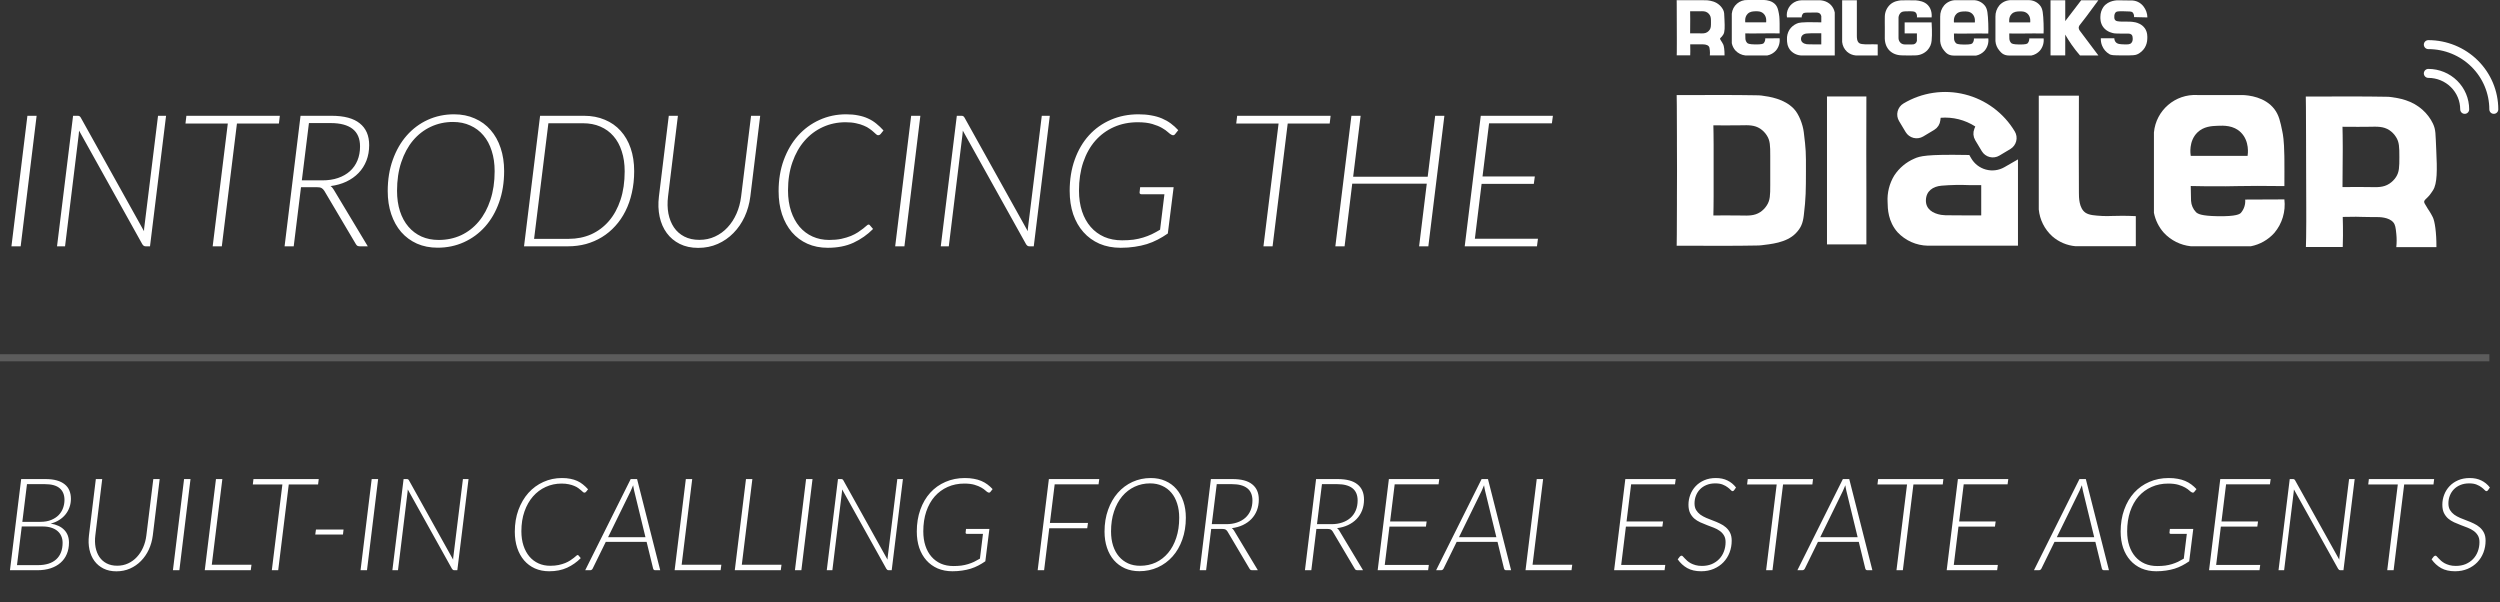 <svg width="353" height="85" viewBox="0 0 353 85" fill="none" xmlns="http://www.w3.org/2000/svg">
<rect x="0" y="0" width="353" height="85" fill="#333333" stroke="none"/>
<path d="M266.136 3.88C266.136 3.363 266.12 2.845 266.136 2.327C266.149 1.697 266.413 1.096 266.87 0.661C267.395 0.173 268.036 0.094 268.384 0.05C268.489 0.037 268.757 0.037 269.281 0.037C270.038 0.037 270.415 0.037 270.542 0.052C270.977 0.1 271.71 0.184 272.224 0.73C272.823 1.361 272.768 2.245 272.746 2.461H270.669C270.687 2.315 270.704 1.984 270.496 1.768C270.325 1.593 270.035 1.59 269.457 1.595C268.903 1.595 268.621 1.605 268.417 1.768C268.217 1.946 268.093 2.194 268.071 2.461V5.404C268.08 5.676 268.206 5.93 268.417 6.1C268.567 6.211 268.75 6.272 268.936 6.274H269.975C270.164 6.294 270.354 6.23 270.494 6.1C270.587 6.007 270.647 5.886 270.668 5.755V4.712H268.936C268.936 4.379 268.936 4.045 268.936 3.717C268.936 3.53 268.936 3.344 268.936 3.16H272.745C272.758 3.345 272.845 4.843 272.745 5.756C272.724 5.995 272.666 6.229 272.571 6.449C272.465 6.686 272.32 6.905 272.144 7.096C271.718 7.535 271.139 7.793 270.528 7.817C269.865 7.847 269.202 7.836 268.538 7.817C267.099 7.788 266.167 6.86 266.132 5.434C266.126 4.916 266.136 4.397 266.136 3.88Z" fill="white"/>
<path d="M300.868 0.068C301.204 0.053 301.539 0.116 301.847 0.254C302.171 0.405 302.452 0.631 302.667 0.915C303.011 1.359 303.202 1.9 303.213 2.461L301.325 2.414C301.355 2.183 301.288 1.948 301.138 1.768C301.119 1.749 301.099 1.73 301.077 1.714C300.953 1.625 300.703 1.601 299.752 1.59C299.061 1.59 298.861 1.599 298.714 1.764C298.6 1.913 298.54 2.097 298.542 2.283C298.533 2.407 298.51 2.684 298.677 2.856C298.761 2.934 298.867 2.983 298.979 2.996C299.774 3.134 300.547 2.954 301.482 3.148L301.548 3.161C301.787 3.217 302.455 3.411 302.866 4.013C303.24 4.566 303.212 5.183 303.196 5.505C303.186 5.944 303.06 6.373 302.833 6.749C302.589 7.137 302.241 7.449 301.828 7.649C301.514 7.802 301.284 7.83 299.752 7.823C298.288 7.823 298.104 7.789 297.849 7.649C297.376 7.373 297.012 6.946 296.811 6.439C296.679 6.109 296.621 5.754 296.637 5.4H298.542C298.543 5.587 298.603 5.769 298.714 5.919C298.962 6.239 299.391 6.25 299.925 6.266C300.432 6.28 300.747 6.288 300.954 6.058C301.16 5.826 301.141 5.524 301.137 5.402C301.132 5.279 301.125 5.028 300.963 4.882C300.846 4.787 300.7 4.739 300.55 4.745C299.663 4.725 298.976 4.766 298.542 4.709C298.405 4.69 297.522 4.561 296.984 3.838C296.542 3.25 296.567 2.578 296.576 2.334C296.58 1.853 296.727 1.385 296.999 0.988C297.709 0.009 299.007 0.039 299.138 0.044L300.868 0.068Z" fill="white"/>
<path d="M296.29 7.827H293.693C293.26 7.331 292.856 6.81 292.481 6.269C292.149 5.787 291.86 5.321 291.611 4.884V7.826H289.535C289.535 5.422 289.535 3.02 289.535 0.622C289.535 0.567 289.535 0.093 289.535 0.036H291.612V2.979L293.863 0.036H296.287C294.919 1.901 293.946 3.214 293.69 3.498C293.599 3.593 293.537 3.714 293.517 3.845C293.507 4.033 293.568 4.219 293.69 4.365C293.936 4.699 294.921 6.026 296.29 7.827Z" fill="white"/>
<path d="M260.111 5.924V0.037H262.188C262.175 2.302 262.188 4.055 262.188 5.057C262.188 5.297 262.188 5.865 262.534 6.096C262.724 6.22 263.002 6.237 263.387 6.261C263.559 6.269 263.733 6.269 263.906 6.261C264.192 6.25 264.606 6.245 265.133 6.269V7.827H264.491C263.663 7.823 262.837 7.823 262.016 7.827C261.567 7.788 261.142 7.607 260.804 7.308C260.409 6.948 260.162 6.455 260.111 5.924Z" fill="white"/>
<path d="M251.281 5.404L249.252 5.413C249.274 5.662 249.194 5.91 249.03 6.1C248.97 6.16 248.814 6.291 247.818 6.274C246.961 6.258 246.803 6.15 246.71 6.068C246.555 5.909 246.463 5.699 246.45 5.477C246.444 5.228 246.438 4.967 246.434 4.711C246.618 4.711 246.894 4.722 247.229 4.725C248.014 4.732 248.588 4.725 248.871 4.716C249.421 4.706 250.223 4.698 251.281 4.716C251.287 4.181 251.281 3.712 251.281 3.33C251.272 2.357 251.209 2.061 251.174 1.891C251.071 1.38 251.001 1.043 250.763 0.733C250.277 0.097 249.428 0.015 249.119 0.003H246.777C245.629 -0.061 244.636 0.794 244.529 1.939V6.097C244.605 6.484 244.785 6.844 245.049 7.137C245.413 7.526 245.905 7.771 246.434 7.828H249.55C250.018 7.736 250.444 7.493 250.762 7.137C251.167 6.657 251.354 6.03 251.281 5.404ZM246.78 1.94C247.105 1.624 247.527 1.606 247.818 1.595C248.136 1.581 248.65 1.561 249.03 1.94C249.491 2.4 249.389 3.072 249.376 3.152H246.434C246.42 3.069 246.319 2.39 246.78 1.94Z" fill="white"/>
<path d="M259.067 1.768C258.992 1.38 258.813 1.022 258.548 0.73C257.89 0.017 256.967 0.033 256.816 0.037H254.397C253.888 0.043 253.398 0.227 253.011 0.556C252.651 0.87 252.406 1.297 252.32 1.767C252.279 1.996 252.279 2.231 252.32 2.46H254.397C254.392 2.272 254.452 2.088 254.57 1.94C254.742 1.739 254.92 1.787 256.301 1.767C256.551 1.767 256.81 1.758 256.994 1.94C257.086 2.035 257.146 2.156 257.168 2.288V3.158C256.988 3.158 256.726 3.145 256.408 3.141C254.338 3.104 253.997 3.198 253.705 3.33C253.281 3.513 252.921 3.815 252.667 4.201C252.413 4.617 252.292 5.1 252.321 5.587C252.327 5.921 252.34 6.581 252.84 7.144C253.246 7.575 253.807 7.824 254.398 7.836H259.068V1.768H259.067ZM256.545 6.269C256.366 6.269 255.983 6.269 255.514 6.262C255.372 6.266 255.231 6.259 255.089 6.24C254.669 6.169 254.289 5.948 254.303 5.477C254.318 5.006 254.665 4.77 255.11 4.731C255.594 4.69 256.081 4.681 256.565 4.701C256.825 4.701 257.037 4.701 257.166 4.701V6.269H256.545Z" fill="white"/>
<path d="M243.318 6.269C243.26 6.154 243.197 6.041 243.127 5.934C243.085 5.871 243.053 5.829 243.003 5.738C242.914 5.597 242.87 5.524 242.872 5.477C242.872 5.372 242.974 5.336 243.133 5.152C243.201 5.066 243.266 4.977 243.324 4.885C243.556 4.538 243.546 3.808 243.498 2.806C243.455 1.936 243.48 1.753 243.324 1.422C243.197 1.16 243.021 0.925 242.805 0.73C242.242 0.213 241.575 0.108 241.132 0.05C241.001 0.032 240.931 0.04 240.111 0.027C239.562 0.019 238.835 0.018 237.335 0.027C237.086 0.027 236.874 0.027 236.746 0.027C236.746 0.162 236.746 0.358 236.753 0.594C236.767 1.915 236.753 2.36 236.764 3.868C236.764 5.57 236.78 6.107 236.764 7.315C236.764 7.525 236.756 7.698 236.752 7.812H237.236C237.617 7.812 237.909 7.812 238.098 7.812H238.658C238.664 7.622 238.668 7.43 238.67 7.233C238.67 6.898 238.67 6.571 238.658 6.256C239.245 6.243 239.546 6.246 239.713 6.256C239.761 6.256 239.93 6.263 240.163 6.263H240.404C240.553 6.263 241.041 6.263 241.275 6.537C241.378 6.661 241.399 6.814 241.429 7.127C241.454 7.357 241.454 7.589 241.429 7.818H243.506C243.511 7.054 243.42 6.472 243.318 6.269ZM241.415 4.192C241.324 4.331 241.206 4.447 241.068 4.538C240.761 4.736 240.454 4.72 240.029 4.711C239.724 4.711 239.258 4.698 238.645 4.711C238.645 4.274 238.658 3.439 238.658 2.846V2.585C238.658 2.175 238.651 1.838 238.645 1.59C239.258 1.602 239.724 1.59 240.029 1.59C240.454 1.581 240.761 1.567 241.068 1.764C241.208 1.857 241.326 1.978 241.415 2.121C241.584 2.384 241.588 2.646 241.588 3.159C241.588 3.673 241.584 3.93 241.415 4.192Z" fill="white"/>
<path d="M280.75 5.425L278.716 5.433C278.736 5.681 278.657 5.928 278.494 6.117C278.434 6.176 278.278 6.307 277.282 6.291C276.424 6.276 276.267 6.174 276.175 6.085C276.022 5.926 275.929 5.719 275.914 5.499C275.914 5.242 275.902 4.989 275.898 4.732C276.082 4.732 276.357 4.743 276.693 4.745C277.478 4.752 278.052 4.745 278.335 4.736C278.886 4.727 279.687 4.72 280.745 4.736C280.758 4.42 280.768 3.938 280.745 3.352C280.686 1.952 280.648 1.237 280.225 0.756C279.821 0.275 279.219 0.005 278.592 0.025H276.245C275.898 0.008 275.551 0.075 275.234 0.221C274.962 0.346 274.718 0.527 274.518 0.752C274.142 1.198 273.941 1.767 273.954 2.35V5.804C273.989 6.304 274.187 6.78 274.518 7.157C274.708 7.364 275.016 7.85 275.904 7.85H279.019C279.487 7.757 279.913 7.513 280.231 7.157C280.635 6.676 280.823 6.049 280.75 5.425ZM276.248 1.964C276.573 1.647 276.995 1.63 277.286 1.618C277.606 1.605 278.118 1.584 278.498 1.964C278.959 2.423 278.857 3.095 278.844 3.176H275.902C275.889 3.091 275.789 2.411 276.248 1.964Z" fill="white"/>
<path d="M288.559 5.418L286.53 5.427C286.549 5.676 286.467 5.922 286.303 6.109C286.244 6.169 286.088 6.3 285.092 6.283C284.234 6.267 284.075 6.159 283.983 6.077C283.83 5.918 283.738 5.711 283.722 5.491C283.722 5.241 283.712 4.98 283.706 4.725C283.892 4.725 284.166 4.735 284.503 4.738C285.287 4.745 285.862 4.738 286.144 4.729C286.695 4.719 287.496 4.712 288.553 4.729C288.566 4.413 288.576 3.93 288.553 3.344C288.495 1.945 288.457 1.229 288.034 0.748C287.628 0.266 287.023 -0.002 286.394 0.021H284.052C283.703 0.004 283.355 0.071 283.037 0.217C282.766 0.342 282.522 0.522 282.322 0.743C281.946 1.19 281.745 1.757 281.756 2.342V5.797C281.791 6.297 281.991 6.773 282.322 7.151C282.512 7.358 282.82 7.842 283.706 7.842H286.823C287.291 7.75 287.717 7.506 288.034 7.151C288.441 6.669 288.63 6.043 288.559 5.418ZM284.064 1.957C284.389 1.639 284.81 1.623 285.102 1.61C285.42 1.596 285.932 1.576 286.313 1.957C286.774 2.416 286.672 3.089 286.66 3.167H283.711C283.698 3.083 283.597 2.404 284.064 1.957Z" fill="white"/>
<path d="M257.971 29.388V13.623H263.533C263.498 19.689 263.533 24.384 263.533 27.068V34.509H257.971V29.388Z" fill="white"/>
<path d="M322.556 28.156L317.021 28.18C317.08 28.86 316.861 29.537 316.416 30.054C316.253 30.217 315.827 30.575 313.109 30.528C310.769 30.484 310.339 30.189 310.084 29.966C309.662 29.533 309.412 28.96 309.376 28.355C309.36 27.674 309.344 26.962 309.332 26.265C309.834 26.265 310.586 26.293 311.501 26.301C313.642 26.321 315.21 26.301 315.982 26.277C317.482 26.25 319.671 26.23 322.556 26.277C322.572 24.817 322.556 23.54 322.556 22.497C322.555 22.328 322.553 22.166 322.55 22.011C322.511 19.741 322.355 19.005 322.266 18.569C321.983 17.176 321.792 16.257 321.144 15.409C319.818 13.674 317.502 13.451 316.659 13.419H310.267C307.135 13.244 304.425 15.576 304.135 18.7V22.011V30.046C304.342 31.101 304.831 32.084 305.551 32.884C306.546 33.946 307.888 34.615 309.332 34.77H317.833C319.11 34.519 320.272 33.855 321.14 32.884C322.246 31.574 322.755 29.863 322.556 28.156ZM310.275 18.704C311.163 17.841 312.313 17.793 313.109 17.761C313.976 17.725 315.377 17.67 316.416 18.704C317.673 19.958 317.395 21.793 317.359 22.011H309.332C309.292 21.785 309.018 19.93 310.275 18.704Z" fill="white"/>
<path d="M273.954 16.03C273.818 16.045 273.691 16.106 273.594 16.203C273.497 16.3 273.435 16.427 273.42 16.563L273.38 16.913C273.361 17.1 273.298 17.279 273.198 17.437C273.097 17.595 272.961 17.727 272.8 17.823L271.248 18.752C270.973 18.917 270.645 18.965 270.334 18.887C270.024 18.809 269.757 18.611 269.593 18.337L268.664 16.784C268.499 16.51 268.451 16.181 268.529 15.871C268.607 15.561 268.805 15.294 269.079 15.13C271.55 13.651 274.507 13.214 277.299 13.916C280.092 14.617 282.492 16.399 283.97 18.87C284.135 19.144 284.183 19.473 284.105 19.783C284.027 20.093 283.829 20.36 283.555 20.524L282.002 21.453C281.728 21.618 281.399 21.666 281.089 21.588C280.779 21.511 280.512 21.312 280.348 21.038L279.418 19.485C279.322 19.325 279.265 19.144 279.251 18.957C279.236 18.77 279.266 18.583 279.337 18.41L279.47 18.083C279.522 17.953 279.527 17.81 279.485 17.677C279.443 17.545 279.356 17.43 279.239 17.354C277.672 16.341 275.814 15.876 273.954 16.03Z" fill="white" stroke="white" stroke-width="1.206" stroke-linecap="round" stroke-linejoin="round"/>
<path d="M277.68 21.881C277.813 21.883 277.943 21.887 278.068 21.89L278.326 22.338C278.781 23.129 279.531 23.706 280.412 23.944C281.293 24.182 282.232 24.061 283.022 23.606L284.938 22.504V34.691H272.196C270.585 34.66 269.053 33.979 267.946 32.805C266.581 31.269 266.545 29.466 266.529 28.555C266.45 27.226 266.78 25.909 267.473 24.774C268.165 23.72 269.148 22.896 270.306 22.398C271.102 22.036 272.033 21.781 277.68 21.881ZM278.11 26.14C276.789 26.084 275.46 26.107 274.139 26.219C272.925 26.326 271.977 26.971 271.938 28.257C271.898 29.542 272.936 30.143 274.082 30.338C274.468 30.39 274.854 30.409 275.24 30.398C276.521 30.417 277.564 30.417 278.054 30.417H279.749V26.14H278.11Z" fill="white"/>
<path fill-rule="evenodd" clip-rule="evenodd" d="M253.277 15.345C254.023 16.116 254.564 17.598 254.694 18.663C254.999 21.153 255.008 21.48 254.999 24.212C254.99 26.826 254.999 27.933 254.694 30.431C254.564 31.493 254.313 32.166 253.566 32.937C252.228 34.319 249.923 34.472 248.713 34.631C248.474 34.663 248.31 34.665 247.568 34.673C247.194 34.677 246.675 34.683 245.927 34.695C244.431 34.715 242.445 34.718 238.354 34.695H236.746C236.746 34.325 236.746 33.791 236.766 33.147C236.785 31.247 236.784 30.011 236.783 28.664C236.783 28.425 236.782 28.183 236.782 27.933L236.794 24.212V23.909L236.782 20.189C236.782 19.938 236.783 19.696 236.783 19.457C236.784 18.111 236.785 16.875 236.766 14.975C236.746 14.33 236.746 13.797 236.746 13.427H238.354C242.445 13.403 244.431 13.407 245.927 13.427C246.675 13.439 247.194 13.444 247.568 13.448C248.31 13.457 248.474 13.459 248.713 13.49C249.923 13.649 251.939 13.962 253.277 15.345ZM241.963 21.119V27.002V27.715C241.963 28.833 241.943 29.752 241.928 30.428C243.114 30.406 244.1 30.415 244.87 30.423C245.184 30.426 245.463 30.428 245.704 30.428C245.748 30.429 245.791 30.43 245.834 30.431C246.926 30.455 247.734 30.472 248.538 29.955C248.92 29.7 249.242 29.37 249.485 28.98C249.946 28.264 249.958 27.547 249.958 26.146V21.975C249.958 20.574 249.946 19.858 249.485 19.141C249.242 18.751 248.92 18.421 248.538 18.166C247.734 17.649 246.926 17.667 245.834 17.69C245.791 17.691 245.748 17.692 245.704 17.693C245.463 17.693 245.184 17.695 244.87 17.698C244.1 17.706 243.114 17.715 241.928 17.693C241.943 18.369 241.963 19.288 241.963 20.407V21.119Z" fill="white"/>
<path d="M343.51 30.666C343.351 30.351 343.18 30.045 342.989 29.75C342.873 29.579 342.786 29.464 342.651 29.217C342.408 28.831 342.288 28.632 342.292 28.505C342.292 28.218 342.571 28.119 343.005 27.617C343.192 27.383 343.367 27.14 343.526 26.889C344.159 25.942 344.131 23.952 344 21.218C343.884 18.842 343.952 18.345 343.526 17.442C343.18 16.725 342.698 16.085 342.109 15.551C340.573 14.143 338.755 13.856 337.545 13.697C337.187 13.649 336.996 13.669 334.759 13.633C333.263 13.613 331.277 13.609 327.186 13.633C326.505 13.633 325.928 13.633 325.578 13.633C325.578 14.003 325.578 14.537 325.598 15.181C325.634 18.787 325.598 20 325.626 24.115C325.626 28.76 325.67 30.224 325.626 33.519C325.626 34.092 325.606 34.566 325.594 34.876H326.915C327.954 34.876 328.75 34.876 329.267 34.876H330.795C330.811 34.359 330.823 33.834 330.827 33.296C330.827 32.381 330.827 31.49 330.795 30.63C332.395 30.594 333.219 30.602 333.673 30.63C333.804 30.63 334.266 30.65 334.902 30.65H335.559C335.965 30.65 337.298 30.65 337.935 31.398C338.217 31.736 338.273 32.154 338.357 33.006C338.424 33.635 338.424 34.267 338.357 34.892H344.024C344.035 32.807 343.789 31.219 343.51 30.666ZM338.317 24.999C338.07 25.377 337.748 25.695 337.37 25.942C336.534 26.483 335.694 26.439 334.536 26.416C333.704 26.416 332.431 26.38 330.76 26.416C330.76 25.222 330.795 22.945 330.795 21.326V20.613C330.795 19.495 330.775 18.576 330.76 17.899C332.431 17.931 333.704 17.899 334.536 17.899C335.694 17.875 336.534 17.836 337.37 18.373C337.752 18.628 338.074 18.958 338.317 19.348C338.778 20.064 338.79 20.78 338.79 22.181C338.79 23.582 338.778 24.282 338.317 24.999Z" fill="white"/>
<path d="M287.875 29.575V13.513H293.542C293.506 19.694 293.542 24.477 293.542 27.211C293.542 27.864 293.542 29.416 294.485 30.044C295.002 30.383 295.763 30.43 296.813 30.494C297.283 30.518 297.756 30.518 298.23 30.494C299.01 30.466 300.14 30.45 301.577 30.518V34.768H299.826C297.565 34.756 295.313 34.756 293.072 34.768C291.847 34.661 290.689 34.167 289.765 33.351C288.687 32.368 288.014 31.023 287.875 29.575Z" fill="white"/>
<path d="M342.879 6.301C345.331 6.301 347.682 7.264 349.416 8.978C351.15 10.693 352.124 13.018 352.124 15.442M342.879 10.364C344.241 10.364 345.547 10.899 346.511 11.851C347.474 12.803 348.015 14.095 348.015 15.442" stroke="white" stroke-width="1.267" stroke-linecap="round" stroke-linejoin="round"/>
<path d="M2.918 34.78H1.615L3.869 16.349H5.171L2.918 34.78ZM23.448 16.349L21.181 34.78H20.582C20.469 34.78 20.378 34.758 20.309 34.715C20.239 34.663 20.17 34.589 20.1 34.493L11.165 18.446C11.156 18.55 11.147 18.65 11.139 18.745C11.139 18.841 11.13 18.936 11.113 19.032L9.185 34.78H8.052L10.318 16.349H10.956C11.078 16.349 11.165 16.366 11.217 16.401C11.269 16.427 11.33 16.492 11.399 16.596L20.335 32.644C20.343 32.522 20.348 32.409 20.348 32.305C20.356 32.192 20.369 32.088 20.387 31.992L22.314 16.349H23.448ZM39.382 17.443H33.456L31.32 34.78H30.03L32.166 17.443H26.188L26.318 16.349H39.513L39.382 17.443ZM45.523 25.467C46.348 25.467 47.086 25.354 47.738 25.128C48.398 24.902 48.958 24.581 49.418 24.164C49.878 23.747 50.23 23.244 50.473 22.653C50.716 22.063 50.838 21.407 50.838 20.686C50.838 19.575 50.486 18.745 49.783 18.198C49.079 17.651 48.05 17.378 46.696 17.378H43.622L42.619 25.467H45.523ZM46.813 16.349C48.593 16.349 49.922 16.705 50.799 17.417C51.684 18.12 52.127 19.145 52.127 20.491C52.127 21.29 51.997 22.023 51.736 22.692C51.476 23.352 51.107 23.93 50.629 24.424C50.152 24.919 49.574 25.328 48.897 25.649C48.228 25.962 47.486 26.17 46.669 26.274C46.834 26.378 46.986 26.548 47.125 26.782L51.932 34.78H50.825C50.686 34.78 50.569 34.758 50.473 34.715C50.386 34.663 50.308 34.576 50.239 34.454L45.797 26.951C45.675 26.76 45.541 26.626 45.393 26.548C45.254 26.47 45.024 26.43 44.703 26.43H42.501L41.472 34.78H40.183L42.436 16.349H46.813ZM71.184 24.151C71.184 25.775 70.945 27.251 70.468 28.58C69.999 29.908 69.343 31.046 68.501 31.992C67.659 32.939 66.664 33.673 65.518 34.194C64.372 34.715 63.13 34.975 61.793 34.975C60.716 34.975 59.743 34.784 58.875 34.402C58.007 34.011 57.264 33.464 56.648 32.761C56.04 32.057 55.571 31.215 55.241 30.234C54.911 29.253 54.746 28.167 54.746 26.977C54.746 25.362 54.985 23.89 55.462 22.562C55.94 21.225 56.596 20.083 57.429 19.136C58.272 18.181 59.261 17.443 60.399 16.922C61.545 16.401 62.783 16.14 64.111 16.14C65.197 16.14 66.174 16.336 67.042 16.727C67.919 17.108 68.662 17.651 69.269 18.355C69.886 19.058 70.359 19.905 70.689 20.895C71.019 21.876 71.184 22.961 71.184 24.151ZM69.843 24.177C69.843 23.109 69.704 22.149 69.426 21.298C69.156 20.439 68.766 19.709 68.253 19.11C67.741 18.502 67.12 18.038 66.391 17.716C65.67 17.386 64.862 17.221 63.968 17.221C62.839 17.221 61.793 17.447 60.829 17.899C59.865 18.35 59.027 18.997 58.315 19.84C57.611 20.682 57.06 21.702 56.661 22.901C56.261 24.099 56.062 25.445 56.062 26.938C56.062 28.006 56.2 28.97 56.478 29.83C56.756 30.681 57.151 31.406 57.664 32.005C58.176 32.605 58.792 33.069 59.513 33.399C60.234 33.72 61.042 33.881 61.936 33.881C63.082 33.881 64.137 33.66 65.101 33.217C66.065 32.765 66.899 32.118 67.602 31.276C68.305 30.434 68.853 29.418 69.243 28.228C69.643 27.03 69.843 25.679 69.843 24.177ZM89.546 24.164C89.546 25.25 89.437 26.265 89.22 27.212C89.011 28.159 88.708 29.027 88.308 29.817C87.917 30.599 87.44 31.298 86.875 31.914C86.32 32.531 85.694 33.052 85 33.477C84.305 33.903 83.554 34.228 82.746 34.454C81.939 34.671 81.088 34.78 80.193 34.78H73.993L76.26 16.349H82.46C83.545 16.349 84.526 16.535 85.403 16.909C86.281 17.273 87.023 17.794 87.631 18.472C88.247 19.149 88.721 19.97 89.051 20.934C89.381 21.898 89.546 22.974 89.546 24.164ZM88.204 24.19C88.204 23.139 88.065 22.193 87.787 21.351C87.518 20.508 87.127 19.796 86.615 19.214C86.111 18.633 85.495 18.185 84.765 17.873C84.044 17.56 83.233 17.404 82.329 17.404H77.432L75.413 33.725H80.311C81.457 33.725 82.512 33.512 83.476 33.087C84.44 32.652 85.273 32.027 85.977 31.211C86.68 30.395 87.227 29.396 87.618 28.215C88.009 27.034 88.204 25.692 88.204 24.19ZM98.743 33.868C99.551 33.868 100.289 33.712 100.957 33.399C101.635 33.087 102.225 32.657 102.729 32.11C103.241 31.562 103.662 30.916 103.992 30.169C104.322 29.422 104.539 28.619 104.644 27.759L106.05 16.349H107.34L105.946 27.759C105.816 28.775 105.547 29.726 105.139 30.612C104.73 31.489 104.205 32.253 103.562 32.904C102.929 33.555 102.19 34.068 101.348 34.441C100.506 34.815 99.585 35.001 98.587 35.001C97.597 35.001 96.728 34.815 95.982 34.441C95.235 34.068 94.623 33.555 94.145 32.904C93.667 32.253 93.333 31.489 93.142 30.612C92.951 29.726 92.916 28.775 93.038 27.759L94.432 16.349H95.721L94.327 27.746C94.223 28.606 94.24 29.409 94.379 30.156C94.527 30.902 94.788 31.554 95.161 32.11C95.534 32.657 96.021 33.087 96.62 33.399C97.228 33.712 97.935 33.868 98.743 33.868ZM117.09 33.881C117.724 33.881 118.292 33.829 118.796 33.725C119.3 33.612 119.747 33.477 120.138 33.321C120.528 33.156 120.863 32.982 121.141 32.8C121.427 32.609 121.67 32.435 121.87 32.279C122.07 32.114 122.23 31.979 122.352 31.875C122.473 31.762 122.569 31.706 122.638 31.706C122.717 31.706 122.773 31.732 122.808 31.784L123.277 32.331C122.478 33.139 121.557 33.785 120.515 34.272C119.482 34.749 118.271 34.988 116.881 34.988C115.822 34.988 114.862 34.797 114.003 34.415C113.152 34.033 112.422 33.49 111.814 32.787C111.215 32.084 110.751 31.241 110.421 30.26C110.099 29.279 109.939 28.189 109.939 26.991C109.939 25.384 110.182 23.916 110.668 22.588C111.163 21.251 111.836 20.104 112.687 19.149C113.547 18.194 114.554 17.456 115.709 16.935C116.873 16.405 118.127 16.14 119.473 16.14C120.107 16.14 120.676 16.192 121.18 16.297C121.683 16.392 122.144 16.535 122.56 16.727C122.986 16.918 123.372 17.156 123.72 17.443C124.076 17.729 124.419 18.055 124.749 18.42L124.332 18.941C124.236 19.045 124.123 19.097 123.993 19.097C123.915 19.097 123.824 19.054 123.72 18.967C123.624 18.871 123.498 18.758 123.342 18.628C123.194 18.489 123.008 18.342 122.782 18.185C122.565 18.02 122.295 17.873 121.974 17.742C121.662 17.604 121.293 17.491 120.867 17.404C120.442 17.308 119.951 17.261 119.395 17.261C118.249 17.261 117.181 17.486 116.191 17.938C115.201 18.389 114.341 19.032 113.612 19.866C112.882 20.699 112.309 21.711 111.892 22.901C111.476 24.09 111.267 25.423 111.267 26.899C111.267 27.976 111.411 28.949 111.697 29.817C111.984 30.677 112.383 31.41 112.895 32.018C113.408 32.618 114.02 33.078 114.732 33.399C115.444 33.72 116.23 33.881 117.09 33.881ZM127.703 34.78H126.4L128.654 16.349H129.956L127.703 34.78ZM148.233 16.349L145.967 34.78H145.367C145.254 34.78 145.163 34.758 145.094 34.715C145.024 34.663 144.955 34.589 144.885 34.493L135.95 18.446C135.941 18.55 135.933 18.65 135.924 18.745C135.924 18.841 135.915 18.936 135.898 19.032L133.97 34.78H132.837L135.103 16.349H135.742C135.863 16.349 135.95 16.366 136.002 16.401C136.054 16.427 136.115 16.492 136.184 16.596L145.12 32.644C145.129 32.522 145.133 32.409 145.133 32.305C145.142 32.192 145.155 32.088 145.172 31.992L147.1 16.349H148.233ZM164.897 32.969C164.437 33.291 163.964 33.577 163.477 33.829C163 34.081 162.487 34.294 161.94 34.467C161.402 34.632 160.829 34.758 160.221 34.845C159.613 34.94 158.953 34.988 158.241 34.988C157.138 34.988 156.14 34.797 155.245 34.415C154.359 34.024 153.604 33.477 152.979 32.774C152.353 32.071 151.872 31.228 151.533 30.247C151.203 29.257 151.038 28.163 151.038 26.965C151.038 25.341 151.277 23.864 151.754 22.536C152.232 21.198 152.901 20.057 153.76 19.11C154.62 18.164 155.645 17.434 156.834 16.922C158.024 16.401 159.331 16.14 160.755 16.14C161.424 16.14 162.031 16.192 162.579 16.297C163.126 16.392 163.625 16.535 164.076 16.727C164.528 16.918 164.94 17.152 165.314 17.43C165.687 17.708 166.039 18.025 166.369 18.381L165.965 18.889C165.826 19.106 165.644 19.154 165.418 19.032C165.296 18.98 165.132 18.858 164.923 18.667C164.723 18.476 164.441 18.276 164.076 18.068C163.72 17.86 163.265 17.673 162.709 17.508C162.153 17.343 161.467 17.261 160.651 17.261C159.426 17.261 158.306 17.486 157.29 17.938C156.274 18.389 155.397 19.032 154.659 19.866C153.93 20.699 153.361 21.715 152.953 22.914C152.553 24.103 152.353 25.441 152.353 26.925C152.353 28.002 152.497 28.975 152.783 29.843C153.07 30.703 153.478 31.437 154.008 32.044C154.537 32.652 155.176 33.121 155.922 33.451C156.669 33.773 157.507 33.933 158.436 33.933C159.018 33.933 159.552 33.903 160.039 33.842C160.525 33.773 160.981 33.673 161.406 33.542C161.832 33.412 162.24 33.256 162.631 33.073C163.021 32.882 163.412 32.67 163.803 32.435L164.415 27.433H161.198C161.102 27.433 161.024 27.407 160.963 27.355C160.911 27.294 160.894 27.225 160.911 27.147L160.989 26.43H165.718L164.897 32.969ZM187.751 17.443H181.824L179.688 34.78H178.399L180.535 17.443H174.556L174.686 16.349H187.881L187.751 17.443ZM203.947 16.349L201.681 34.78H200.378L201.46 25.936H190.935L189.854 34.78H188.551L190.818 16.349H192.12L191.065 24.959H201.59L202.645 16.349H203.947ZM210.256 17.417L209.331 24.919H216.717L216.574 25.962H209.201L208.25 33.712H217.16L217.017 34.78H206.818L209.084 16.349H219.27L219.127 17.417H210.256Z" fill="white"/>
<path d="M5.346 79.797C6.474 79.797 7.339 79.525 7.939 78.979C8.54 78.427 8.84 77.647 8.84 76.641C8.84 76.289 8.776 75.974 8.649 75.695C8.527 75.41 8.345 75.167 8.103 74.967C7.866 74.767 7.572 74.612 7.22 74.503C6.875 74.394 6.478 74.339 6.029 74.339H3.072L2.399 79.797H5.346ZM3.809 68.362L3.154 73.684H5.692C6.28 73.684 6.79 73.596 7.22 73.42C7.651 73.244 8.006 73.014 8.285 72.729C8.564 72.438 8.77 72.107 8.903 71.737C9.037 71.367 9.104 70.985 9.104 70.591C9.104 69.869 8.876 69.317 8.421 68.935C7.972 68.553 7.278 68.362 6.338 68.362H3.809ZM6.42 67.644C7.038 67.644 7.572 67.707 8.021 67.835C8.47 67.962 8.843 68.147 9.14 68.39C9.437 68.626 9.655 68.917 9.795 69.263C9.94 69.609 10.013 70 10.013 70.436C10.013 70.849 9.947 71.243 9.813 71.619C9.686 71.989 9.498 72.329 9.249 72.638C9.007 72.941 8.706 73.205 8.348 73.429C7.997 73.654 7.599 73.821 7.157 73.93C8 74.069 8.64 74.37 9.076 74.83C9.519 75.285 9.74 75.88 9.74 76.613C9.74 77.208 9.637 77.748 9.431 78.233C9.231 78.712 8.937 79.121 8.549 79.461C8.167 79.8 7.7 80.061 7.148 80.243C6.596 80.425 5.971 80.516 5.274 80.516H1.407L2.99 67.644H6.42ZM16.543 79.879C17.107 79.879 17.623 79.77 18.09 79.552C18.563 79.334 18.975 79.033 19.327 78.651C19.685 78.269 19.979 77.817 20.209 77.296C20.44 76.774 20.591 76.213 20.664 75.613L21.647 67.644H22.547L21.574 75.613C21.483 76.322 21.295 76.986 21.01 77.605C20.725 78.218 20.358 78.751 19.909 79.206C19.466 79.661 18.951 80.019 18.363 80.28C17.774 80.54 17.131 80.671 16.434 80.671C15.742 80.671 15.136 80.54 14.614 80.28C14.093 80.019 13.665 79.661 13.332 79.206C12.998 78.751 12.765 78.218 12.631 77.605C12.498 76.986 12.474 76.322 12.559 75.613L13.532 67.644H14.432L13.459 75.604C13.386 76.204 13.399 76.765 13.495 77.287C13.599 77.808 13.78 78.263 14.041 78.651C14.302 79.033 14.642 79.334 15.06 79.552C15.485 79.77 15.979 79.879 16.543 79.879ZM25.326 80.516H24.417L25.991 67.644H26.9L25.326 80.516ZM35.508 79.743L35.407 80.516H28.912L30.495 67.644H31.396L29.904 79.743H35.508ZM44.913 68.408H40.773L39.282 80.516H38.381L39.873 68.408H35.697L35.788 67.644H45.004L44.913 68.408ZM44.614 74.767H48.508L48.426 75.476H44.514L44.614 74.767ZM51.819 80.516H50.909L52.483 67.644H53.392L51.819 80.516ZM66.157 67.644L64.574 80.516H64.156C64.077 80.516 64.013 80.501 63.965 80.471C63.916 80.434 63.867 80.383 63.819 80.316L57.578 69.108C57.572 69.181 57.566 69.251 57.56 69.317C57.56 69.384 57.554 69.451 57.542 69.518L56.196 80.516H55.404L56.987 67.644H57.433C57.518 67.644 57.578 67.656 57.615 67.68C57.651 67.698 57.694 67.744 57.742 67.817L63.983 79.024C63.989 78.939 63.992 78.86 63.992 78.788C63.998 78.709 64.007 78.636 64.019 78.569L65.365 67.644H66.157ZM77.685 79.888C78.128 79.888 78.525 79.852 78.877 79.779C79.229 79.7 79.541 79.606 79.814 79.497C80.087 79.382 80.32 79.261 80.514 79.133C80.715 79 80.884 78.879 81.024 78.769C81.163 78.654 81.276 78.56 81.361 78.487C81.445 78.409 81.512 78.369 81.561 78.369C81.615 78.369 81.655 78.387 81.679 78.424L82.006 78.806C81.448 79.37 80.806 79.822 80.078 80.161C79.356 80.495 78.51 80.662 77.54 80.662C76.8 80.662 76.13 80.528 75.529 80.261C74.935 79.995 74.425 79.615 74.001 79.124C73.582 78.633 73.258 78.045 73.028 77.359C72.803 76.674 72.691 75.913 72.691 75.076C72.691 73.954 72.861 72.929 73.2 72.001C73.546 71.067 74.016 70.267 74.61 69.6C75.211 68.932 75.914 68.417 76.721 68.053C77.534 67.683 78.41 67.498 79.35 67.498C79.793 67.498 80.19 67.534 80.542 67.607C80.894 67.674 81.215 67.774 81.506 67.907C81.803 68.041 82.073 68.208 82.316 68.408C82.564 68.608 82.804 68.835 83.034 69.09L82.743 69.454C82.677 69.527 82.598 69.563 82.507 69.563C82.452 69.563 82.388 69.533 82.316 69.472C82.249 69.405 82.161 69.327 82.052 69.236C81.949 69.139 81.818 69.035 81.661 68.926C81.509 68.811 81.321 68.708 81.097 68.617C80.878 68.52 80.621 68.441 80.323 68.38C80.026 68.314 79.684 68.28 79.296 68.28C78.495 68.28 77.749 68.438 77.058 68.754C76.366 69.069 75.766 69.518 75.256 70.1C74.747 70.682 74.347 71.389 74.055 72.219C73.764 73.05 73.619 73.981 73.619 75.012C73.619 75.764 73.719 76.444 73.919 77.05C74.119 77.65 74.398 78.163 74.756 78.588C75.114 79.006 75.541 79.327 76.039 79.552C76.536 79.776 77.085 79.888 77.685 79.888ZM91.138 75.849L89.546 69.299C89.522 69.19 89.498 69.072 89.474 68.945C89.449 68.811 89.425 68.669 89.401 68.517C89.34 68.669 89.279 68.811 89.219 68.945C89.164 69.072 89.113 69.193 89.064 69.308L85.862 75.849H91.138ZM93.222 80.516H92.521C92.436 80.516 92.369 80.495 92.321 80.452C92.272 80.404 92.239 80.346 92.221 80.28L91.302 76.513H85.534L83.688 80.28C83.657 80.346 83.609 80.404 83.542 80.452C83.475 80.495 83.403 80.516 83.324 80.516H82.632L89.055 67.644H89.956L93.222 80.516ZM101.853 79.743L101.753 80.516H95.257L96.84 67.644H97.741L96.249 79.743H101.853ZM110.346 79.743L110.246 80.516H103.751L105.333 67.644H106.234L104.742 79.743H110.346ZM113.153 80.516H112.244L113.817 67.644H114.727L113.153 80.516ZM127.492 67.644L125.909 80.516H125.49C125.411 80.516 125.348 80.501 125.299 80.471C125.251 80.434 125.202 80.383 125.154 80.316L118.913 69.108C118.907 69.181 118.901 69.251 118.895 69.317C118.895 69.384 118.889 69.451 118.877 69.518L117.53 80.516H116.739L118.322 67.644H118.768C118.852 67.644 118.913 67.656 118.949 67.68C118.986 67.698 119.028 67.744 119.077 67.817L125.317 79.024C125.324 78.939 125.327 78.86 125.327 78.788C125.333 78.709 125.342 78.636 125.354 78.569L126.7 67.644H127.492ZM139.13 79.252C138.809 79.476 138.478 79.676 138.139 79.852C137.805 80.028 137.447 80.177 137.065 80.298C136.689 80.413 136.289 80.501 135.864 80.562C135.44 80.628 134.979 80.662 134.481 80.662C133.711 80.662 133.014 80.528 132.389 80.261C131.771 79.989 131.243 79.606 130.806 79.115C130.37 78.624 130.033 78.036 129.796 77.35C129.566 76.659 129.451 75.895 129.451 75.058C129.451 73.924 129.618 72.893 129.951 71.965C130.285 71.031 130.752 70.233 131.352 69.572C131.952 68.911 132.668 68.402 133.499 68.044C134.33 67.68 135.243 67.498 136.237 67.498C136.704 67.498 137.129 67.534 137.511 67.607C137.893 67.674 138.242 67.774 138.557 67.907C138.872 68.041 139.16 68.205 139.421 68.399C139.682 68.593 139.928 68.814 140.158 69.063L139.876 69.418C139.779 69.569 139.652 69.603 139.494 69.518C139.409 69.481 139.294 69.396 139.148 69.263C139.009 69.129 138.812 68.99 138.557 68.844C138.308 68.699 137.99 68.569 137.602 68.453C137.214 68.338 136.735 68.28 136.164 68.28C135.309 68.28 134.527 68.438 133.817 68.754C133.108 69.069 132.495 69.518 131.98 70.1C131.47 70.682 131.073 71.392 130.788 72.229C130.509 73.059 130.37 73.993 130.37 75.031C130.37 75.783 130.47 76.462 130.67 77.068C130.87 77.669 131.155 78.181 131.525 78.606C131.895 79.03 132.341 79.358 132.862 79.588C133.384 79.813 133.969 79.925 134.618 79.925C135.024 79.925 135.397 79.904 135.737 79.861C136.076 79.813 136.395 79.743 136.692 79.652C136.989 79.561 137.274 79.452 137.547 79.324C137.82 79.191 138.093 79.042 138.366 78.879L138.794 75.385H136.547C136.48 75.385 136.425 75.367 136.383 75.331C136.346 75.288 136.334 75.24 136.346 75.185L136.401 74.685H139.703L139.13 79.252ZM148.92 68.39L148.246 73.839H153.623L153.514 74.594H148.155L147.428 80.516H146.518L148.101 67.644H155.215L155.115 68.39H148.92ZM167.441 73.093C167.441 74.227 167.274 75.258 166.941 76.186C166.613 77.114 166.155 77.908 165.567 78.569C164.979 79.23 164.284 79.743 163.484 80.107C162.683 80.471 161.816 80.653 160.882 80.653C160.13 80.653 159.451 80.519 158.844 80.252C158.238 79.979 157.719 79.597 157.289 79.106C156.864 78.615 156.537 78.026 156.306 77.341C156.076 76.656 155.96 75.898 155.96 75.067C155.96 73.939 156.127 72.911 156.461 71.983C156.794 71.049 157.252 70.251 157.834 69.59C158.423 68.923 159.114 68.408 159.909 68.044C160.709 67.68 161.573 67.498 162.501 67.498C163.259 67.498 163.942 67.635 164.548 67.907C165.161 68.174 165.679 68.553 166.104 69.045C166.534 69.536 166.865 70.127 167.095 70.819C167.326 71.504 167.441 72.262 167.441 73.093ZM166.504 73.111C166.504 72.365 166.407 71.695 166.213 71.1C166.025 70.5 165.752 69.991 165.394 69.572C165.036 69.148 164.603 68.823 164.093 68.599C163.59 68.368 163.026 68.253 162.401 68.253C161.613 68.253 160.882 68.411 160.209 68.726C159.536 69.041 158.95 69.493 158.453 70.082C157.962 70.67 157.577 71.383 157.298 72.219C157.019 73.056 156.879 73.996 156.879 75.04C156.879 75.786 156.976 76.459 157.17 77.059C157.364 77.653 157.64 78.16 157.998 78.578C158.356 78.997 158.787 79.321 159.29 79.552C159.793 79.776 160.357 79.888 160.982 79.888C161.783 79.888 162.52 79.734 163.193 79.424C163.866 79.109 164.448 78.657 164.939 78.069C165.431 77.481 165.813 76.771 166.086 75.94C166.365 75.103 166.504 74.16 166.504 73.111ZM173.133 74.012C173.709 74.012 174.224 73.933 174.679 73.775C175.14 73.617 175.531 73.393 175.853 73.102C176.174 72.811 176.42 72.459 176.59 72.047C176.76 71.634 176.844 71.176 176.844 70.673C176.844 69.897 176.599 69.317 176.108 68.935C175.616 68.553 174.898 68.362 173.952 68.362H171.805L171.104 74.012H173.133ZM174.033 67.644C175.277 67.644 176.205 67.892 176.817 68.39C177.436 68.881 177.745 69.597 177.745 70.537C177.745 71.094 177.654 71.607 177.472 72.074C177.29 72.535 177.032 72.938 176.699 73.284C176.365 73.63 175.962 73.915 175.489 74.139C175.022 74.357 174.503 74.503 173.933 74.576C174.049 74.648 174.155 74.767 174.252 74.93L177.609 80.516H176.835C176.738 80.516 176.656 80.501 176.59 80.471C176.529 80.434 176.474 80.374 176.426 80.289L173.324 75.049C173.239 74.915 173.145 74.821 173.042 74.767C172.945 74.712 172.784 74.685 172.56 74.685H171.022L170.304 80.516H169.403L170.977 67.644H174.033ZM187.987 74.012C188.563 74.012 189.078 73.933 189.533 73.775C189.994 73.617 190.385 73.393 190.707 73.102C191.028 72.811 191.274 72.459 191.444 72.047C191.613 71.634 191.698 71.176 191.698 70.673C191.698 69.897 191.453 69.317 190.962 68.935C190.47 68.553 189.752 68.362 188.805 68.362H186.659L185.958 74.012H187.987ZM188.887 67.644C190.131 67.644 191.059 67.892 191.671 68.39C192.29 68.881 192.599 69.597 192.599 70.537C192.599 71.094 192.508 71.607 192.326 72.074C192.144 72.535 191.886 72.938 191.553 73.284C191.219 73.63 190.816 73.915 190.343 74.139C189.876 74.357 189.357 74.503 188.787 74.576C188.903 74.648 189.009 74.767 189.106 74.93L192.463 80.516H191.689C191.592 80.516 191.51 80.501 191.444 80.471C191.383 80.434 191.328 80.374 191.28 80.289L188.178 75.049C188.093 74.915 187.999 74.821 187.896 74.767C187.799 74.712 187.638 74.685 187.414 74.685H185.876L185.158 80.516H184.257L185.831 67.644H188.887ZM196.928 68.39L196.283 73.63H201.441L201.341 74.357H196.192L195.527 79.77H201.75L201.65 80.516H194.527L196.11 67.644H203.224L203.124 68.39H196.928ZM211.285 75.849L209.693 69.299C209.669 69.19 209.644 69.072 209.62 68.945C209.596 68.811 209.572 68.669 209.547 68.517C209.487 68.669 209.426 68.811 209.365 68.945C209.311 69.072 209.259 69.193 209.211 69.308L206.009 75.849H211.285ZM213.368 80.516H212.668C212.583 80.516 212.516 80.495 212.468 80.452C212.419 80.404 212.386 80.346 212.367 80.28L211.449 76.513H205.681L203.834 80.28C203.804 80.346 203.755 80.404 203.689 80.452C203.622 80.495 203.549 80.516 203.47 80.516H202.779L209.202 67.644H210.102L213.368 80.516ZM221.999 79.743L221.899 80.516H215.404L216.987 67.644H217.888L216.396 79.743H221.999ZM230.314 68.39L229.668 73.63H234.827L234.726 74.357H229.577L228.913 79.77H235.136L235.036 80.516H227.913L229.496 67.644H236.61L236.509 68.39H230.314ZM244.871 69.199C244.804 69.302 244.725 69.354 244.634 69.354C244.562 69.354 244.474 69.296 244.371 69.181C244.267 69.066 244.125 68.942 243.943 68.808C243.767 68.669 243.537 68.541 243.252 68.426C242.973 68.311 242.621 68.253 242.196 68.253C241.735 68.253 241.323 68.329 240.959 68.481C240.601 68.626 240.295 68.829 240.04 69.09C239.792 69.345 239.601 69.645 239.467 69.991C239.334 70.33 239.267 70.694 239.267 71.082C239.267 71.452 239.343 71.765 239.494 72.019C239.646 72.268 239.843 72.483 240.086 72.665C240.334 72.841 240.613 72.996 240.923 73.129C241.238 73.257 241.56 73.384 241.887 73.511C242.221 73.633 242.542 73.769 242.851 73.921C243.167 74.066 243.446 74.245 243.688 74.457C243.937 74.67 244.137 74.927 244.289 75.231C244.44 75.534 244.516 75.907 244.516 76.35C244.516 76.932 244.416 77.487 244.216 78.014C244.016 78.536 243.728 78.994 243.352 79.388C242.982 79.776 242.53 80.085 241.996 80.316C241.463 80.546 240.865 80.662 240.204 80.662C239.428 80.662 238.773 80.513 238.239 80.216C237.705 79.913 237.257 79.5 236.893 78.979L237.193 78.588C237.278 78.503 237.363 78.46 237.448 78.46C237.502 78.46 237.563 78.496 237.63 78.569C237.702 78.642 237.787 78.733 237.884 78.842C237.987 78.945 238.106 79.061 238.239 79.188C238.379 79.309 238.545 79.424 238.739 79.534C238.934 79.637 239.158 79.725 239.413 79.797C239.673 79.87 239.974 79.907 240.313 79.907C240.823 79.907 241.284 79.822 241.696 79.652C242.108 79.476 242.46 79.236 242.751 78.933C243.042 78.63 243.264 78.275 243.415 77.869C243.573 77.456 243.652 77.014 243.652 76.541C243.652 76.165 243.576 75.852 243.424 75.604C243.273 75.349 243.073 75.134 242.824 74.958C242.581 74.782 242.302 74.633 241.987 74.512C241.678 74.391 241.359 74.269 241.032 74.148C240.704 74.027 240.383 73.893 240.068 73.748C239.752 73.602 239.47 73.423 239.222 73.211C238.979 72.993 238.782 72.729 238.63 72.42C238.485 72.104 238.412 71.719 238.412 71.264C238.412 70.773 238.5 70.3 238.676 69.845C238.852 69.39 239.103 68.99 239.431 68.644C239.764 68.293 240.171 68.014 240.65 67.807C241.129 67.601 241.675 67.498 242.287 67.498C242.906 67.498 243.449 67.613 243.916 67.844C244.383 68.068 244.786 68.399 245.126 68.835L244.871 69.199ZM255.907 68.408H251.767L250.275 80.516H249.375L250.867 68.408H246.691L246.782 67.644H255.998L255.907 68.408ZM262.297 75.849L260.705 69.299C260.68 69.19 260.656 69.072 260.632 68.945C260.608 68.811 260.583 68.669 260.559 68.517C260.498 68.669 260.438 68.811 260.377 68.945C260.322 69.072 260.271 69.193 260.222 69.308L257.02 75.849H262.297ZM264.38 80.516H263.679C263.594 80.516 263.528 80.495 263.479 80.452C263.431 80.404 263.397 80.346 263.379 80.28L262.46 76.513H256.693L254.846 80.28C254.816 80.346 254.767 80.404 254.7 80.452C254.634 80.495 254.561 80.516 254.482 80.516H253.791L260.213 67.644H261.114L264.38 80.516ZM274.314 68.408H270.175L268.683 80.516H267.782L269.274 68.408H265.099L265.19 67.644H274.405L274.314 68.408ZM277.275 68.39L276.629 73.63H281.787L281.687 74.357H276.538L275.874 79.77H282.096L281.996 80.516H274.873L276.456 67.644H283.57L283.47 68.39H277.275ZM295.7 75.849L294.108 69.299C294.084 69.19 294.06 69.072 294.035 68.945C294.011 68.811 293.987 68.669 293.963 68.517C293.902 68.669 293.841 68.811 293.781 68.945C293.726 69.072 293.675 69.193 293.626 69.308L290.424 75.849H295.7ZM297.783 80.516H297.083C296.998 80.516 296.931 80.495 296.883 80.452C296.834 80.404 296.801 80.346 296.783 80.28L295.864 76.513H290.096L288.25 80.28C288.219 80.346 288.171 80.404 288.104 80.452C288.037 80.495 287.965 80.516 287.886 80.516H287.194L293.617 67.644H294.518L297.783 80.516ZM309.116 79.252C308.794 79.476 308.464 79.676 308.124 79.852C307.791 80.028 307.433 80.177 307.051 80.298C306.675 80.413 306.274 80.501 305.85 80.562C305.425 80.628 304.964 80.662 304.467 80.662C303.697 80.662 302.999 80.528 302.375 80.261C301.756 79.989 301.228 79.606 300.792 79.115C300.355 78.624 300.019 78.036 299.782 77.35C299.552 76.659 299.436 75.895 299.436 75.058C299.436 73.924 299.603 72.893 299.937 71.965C300.27 71.031 300.737 70.233 301.338 69.572C301.938 68.911 302.654 68.402 303.485 68.044C304.315 67.68 305.228 67.498 306.223 67.498C306.69 67.498 307.114 67.534 307.496 67.607C307.878 67.674 308.227 67.774 308.543 67.907C308.858 68.041 309.146 68.205 309.407 68.399C309.668 68.593 309.913 68.814 310.144 69.063L309.862 69.418C309.765 69.569 309.637 69.603 309.48 69.518C309.395 69.481 309.279 69.396 309.134 69.263C308.994 69.129 308.797 68.99 308.543 68.844C308.294 68.699 307.976 68.569 307.587 68.453C307.199 68.338 306.72 68.28 306.15 68.28C305.295 68.28 304.513 68.438 303.803 68.754C303.093 69.069 302.481 69.518 301.965 70.1C301.456 70.682 301.059 71.392 300.774 72.229C300.495 73.059 300.355 73.993 300.355 75.031C300.355 75.783 300.455 76.462 300.655 77.068C300.855 77.669 301.141 78.181 301.51 78.606C301.88 79.03 302.326 79.358 302.848 79.588C303.369 79.813 303.955 79.925 304.604 79.925C305.01 79.925 305.383 79.904 305.722 79.861C306.062 79.813 306.38 79.743 306.678 79.652C306.975 79.561 307.26 79.452 307.533 79.324C307.806 79.191 308.079 79.042 308.352 78.879L308.779 75.385H306.532C306.465 75.385 306.411 75.367 306.368 75.331C306.332 75.288 306.32 75.24 306.332 75.185L306.387 74.685H309.689L309.116 79.252ZM314.321 68.39L313.675 73.63H318.833L318.733 74.357H313.584L312.92 79.77H319.142L319.042 80.516H311.919L313.502 67.644H320.616L320.516 68.39H314.321ZM332.48 67.644L330.897 80.516H330.479C330.4 80.516 330.336 80.501 330.288 80.471C330.239 80.434 330.191 80.383 330.142 80.316L323.901 69.108C323.895 69.181 323.889 69.251 323.883 69.317C323.883 69.384 323.877 69.451 323.865 69.518L322.519 80.516H321.727L323.31 67.644H323.756C323.841 67.644 323.901 67.656 323.938 67.68C323.974 67.698 324.017 67.744 324.065 67.817L330.306 79.024C330.312 78.939 330.315 78.86 330.315 78.788C330.321 78.709 330.33 78.636 330.342 78.569L331.689 67.644H332.48ZM343.609 68.408H339.47L337.978 80.516H337.077L338.569 68.408H334.394L334.485 67.644H343.7L343.609 68.408ZM351.318 69.199C351.252 69.302 351.173 69.354 351.082 69.354C351.009 69.354 350.921 69.296 350.818 69.181C350.715 69.066 350.572 68.942 350.391 68.808C350.215 68.669 349.984 68.541 349.699 68.426C349.42 68.311 349.068 68.253 348.644 68.253C348.183 68.253 347.771 68.329 347.407 68.481C347.049 68.626 346.743 68.829 346.488 69.09C346.239 69.345 346.048 69.645 345.915 69.991C345.781 70.33 345.715 70.694 345.715 71.082C345.715 71.452 345.79 71.765 345.942 72.019C346.094 72.268 346.291 72.483 346.533 72.665C346.782 72.841 347.061 72.996 347.37 73.129C347.686 73.257 348.007 73.384 348.335 73.511C348.668 73.633 348.99 73.769 349.299 73.921C349.614 74.066 349.893 74.245 350.136 74.457C350.384 74.67 350.585 74.927 350.736 75.231C350.888 75.534 350.964 75.907 350.964 76.35C350.964 76.932 350.864 77.487 350.663 78.014C350.463 78.536 350.175 78.994 349.799 79.388C349.429 79.776 348.977 80.085 348.444 80.316C347.91 80.546 347.313 80.662 346.652 80.662C345.875 80.662 345.22 80.513 344.687 80.216C344.153 79.913 343.704 79.5 343.34 78.979L343.64 78.588C343.725 78.503 343.81 78.46 343.895 78.46C343.95 78.46 344.01 78.496 344.077 78.569C344.15 78.642 344.235 78.733 344.332 78.842C344.435 78.945 344.553 79.061 344.687 79.188C344.826 79.309 344.993 79.424 345.187 79.534C345.381 79.637 345.605 79.725 345.86 79.797C346.121 79.87 346.421 79.907 346.761 79.907C347.27 79.907 347.731 79.822 348.144 79.652C348.556 79.476 348.908 79.236 349.199 78.933C349.49 78.63 349.711 78.275 349.863 77.869C350.021 77.456 350.099 77.014 350.099 76.541C350.099 76.165 350.024 75.852 349.872 75.604C349.72 75.349 349.52 75.134 349.272 74.958C349.029 74.782 348.75 74.633 348.435 74.512C348.125 74.391 347.807 74.269 347.479 74.148C347.152 74.027 346.831 73.893 346.515 73.748C346.2 73.602 345.918 73.423 345.669 73.211C345.427 72.993 345.229 72.729 345.078 72.42C344.932 72.104 344.859 71.719 344.859 71.264C344.859 70.773 344.947 70.3 345.123 69.845C345.299 69.39 345.551 68.99 345.878 68.644C346.212 68.293 346.618 68.014 347.097 67.807C347.576 67.601 348.122 67.498 348.735 67.498C349.353 67.498 349.896 67.613 350.363 67.844C350.83 68.068 351.234 68.399 351.573 68.835L351.318 69.199Z" fill="white"/>
<path d="M0 50.516H351.5" stroke="white" stroke-opacity="0.2"/>
</svg>
